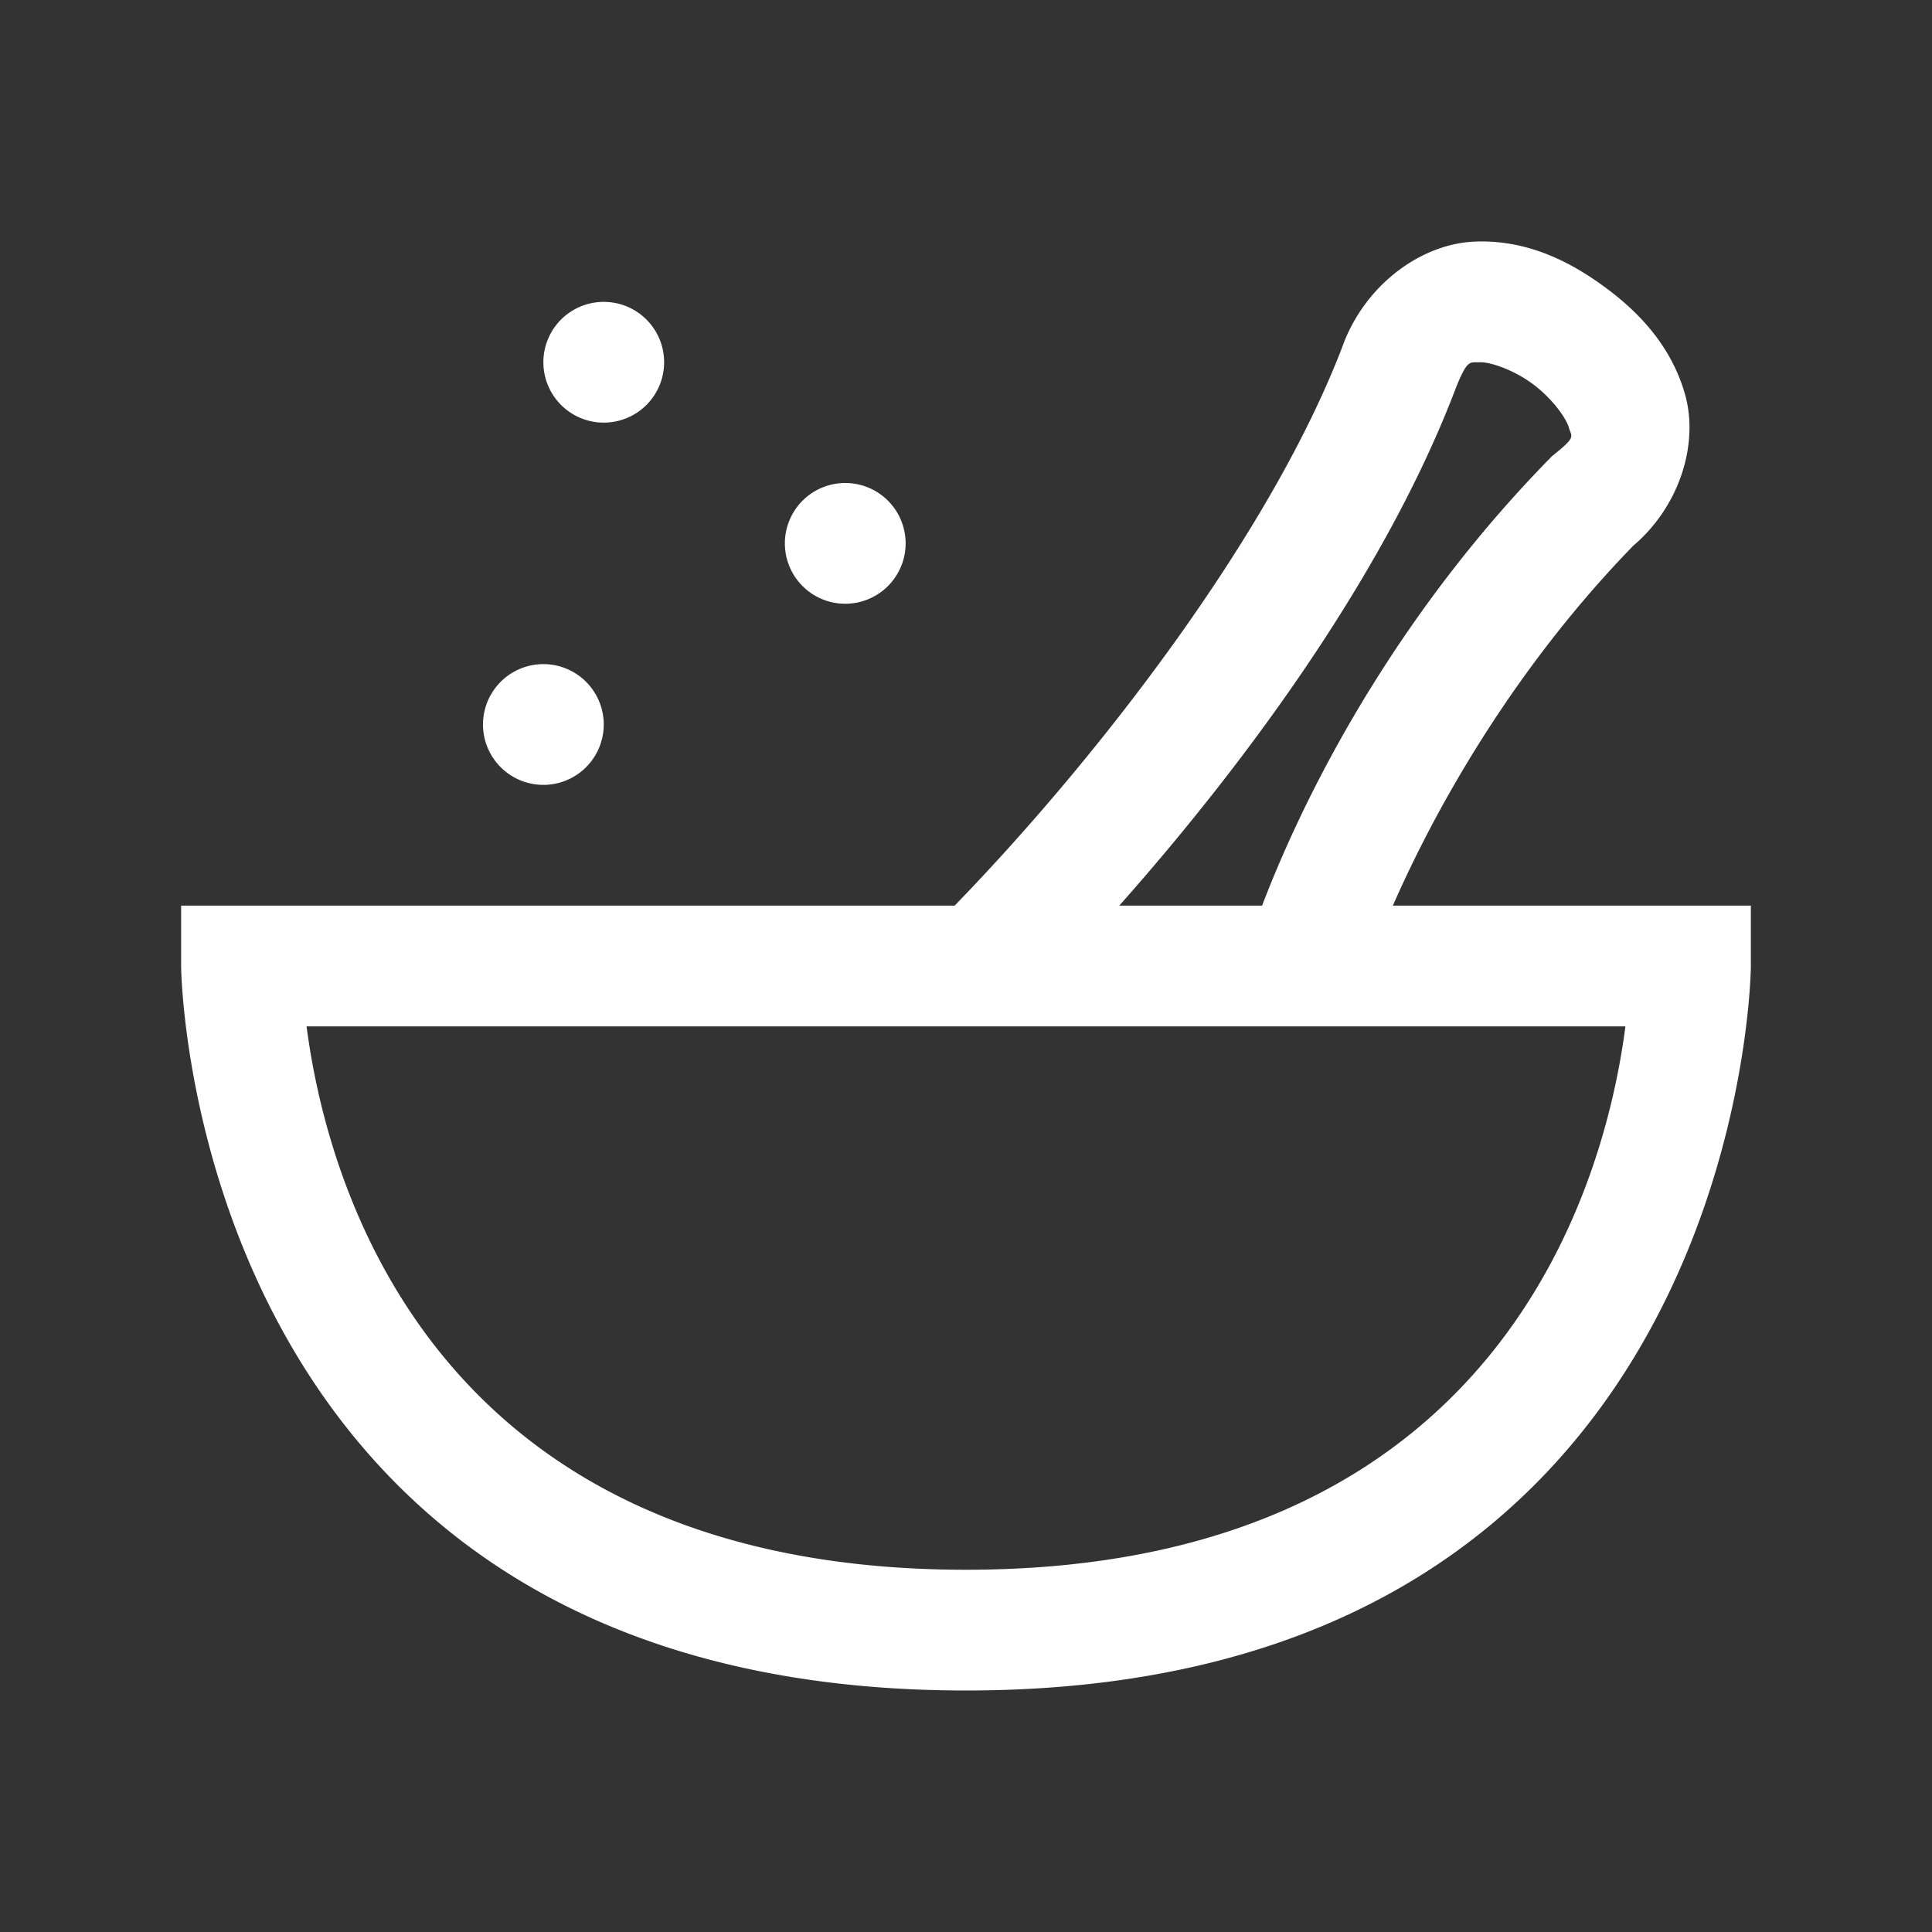 <?xml version="1.0" encoding="UTF-8"?> <svg xmlns="http://www.w3.org/2000/svg" viewBox="0 0 32 32" width="30" height="30"><rect x="0" y="0" width="32" height="32" fill="#333333" stroke="none"/><path d="M24.42 4.002C23.574 4.039 22.677 4.661 22.277 5.629L22.271 5.645L22.266 5.658C21.083 8.815 18.184 12.555 15.812 15L3 15L3 16C3 16.12 3.152 28 16 28C28.849 28 29 16.12 29 16L29 15L23.07 15C23.885 13.142 25.23 10.9 27.086 9.004L27 9.082C27.823 8.417 28.143 7.346 27.908 6.527C27.674 5.709 27.12 5.144 26.545 4.729C25.973 4.314 25.266 3.965 24.42 4.002 z M 10 5 A 1 1 0 0 0 10 7 A 1 1 0 0 0 10 5 z M 24.508 6C24.671 5.993 25.049 6.115 25.371 6.348C25.69 6.579 25.938 6.916 25.984 7.078C26.031 7.24 26.111 7.229 25.744 7.525L25.699 7.562L25.658 7.605C23.32 9.994 21.757 12.77 20.904 15L18.539 15C20.713 12.548 22.984 9.422 24.127 6.391C24.311 5.945 24.345 6.007 24.508 6 z M 14 8 A 1 1 0 0 0 14 10 A 1 1 0 0 0 14 8 z M 9 11 A 1 1 0 0 0 9 13 A 1 1 0 0 0 9 11 z M 5.078 17L26.922 17C26.592 19.547 24.879 26 16 26C7.121 26 5.408 19.547 5.078 17 z" fill="#FFFFFF"></path></svg> 